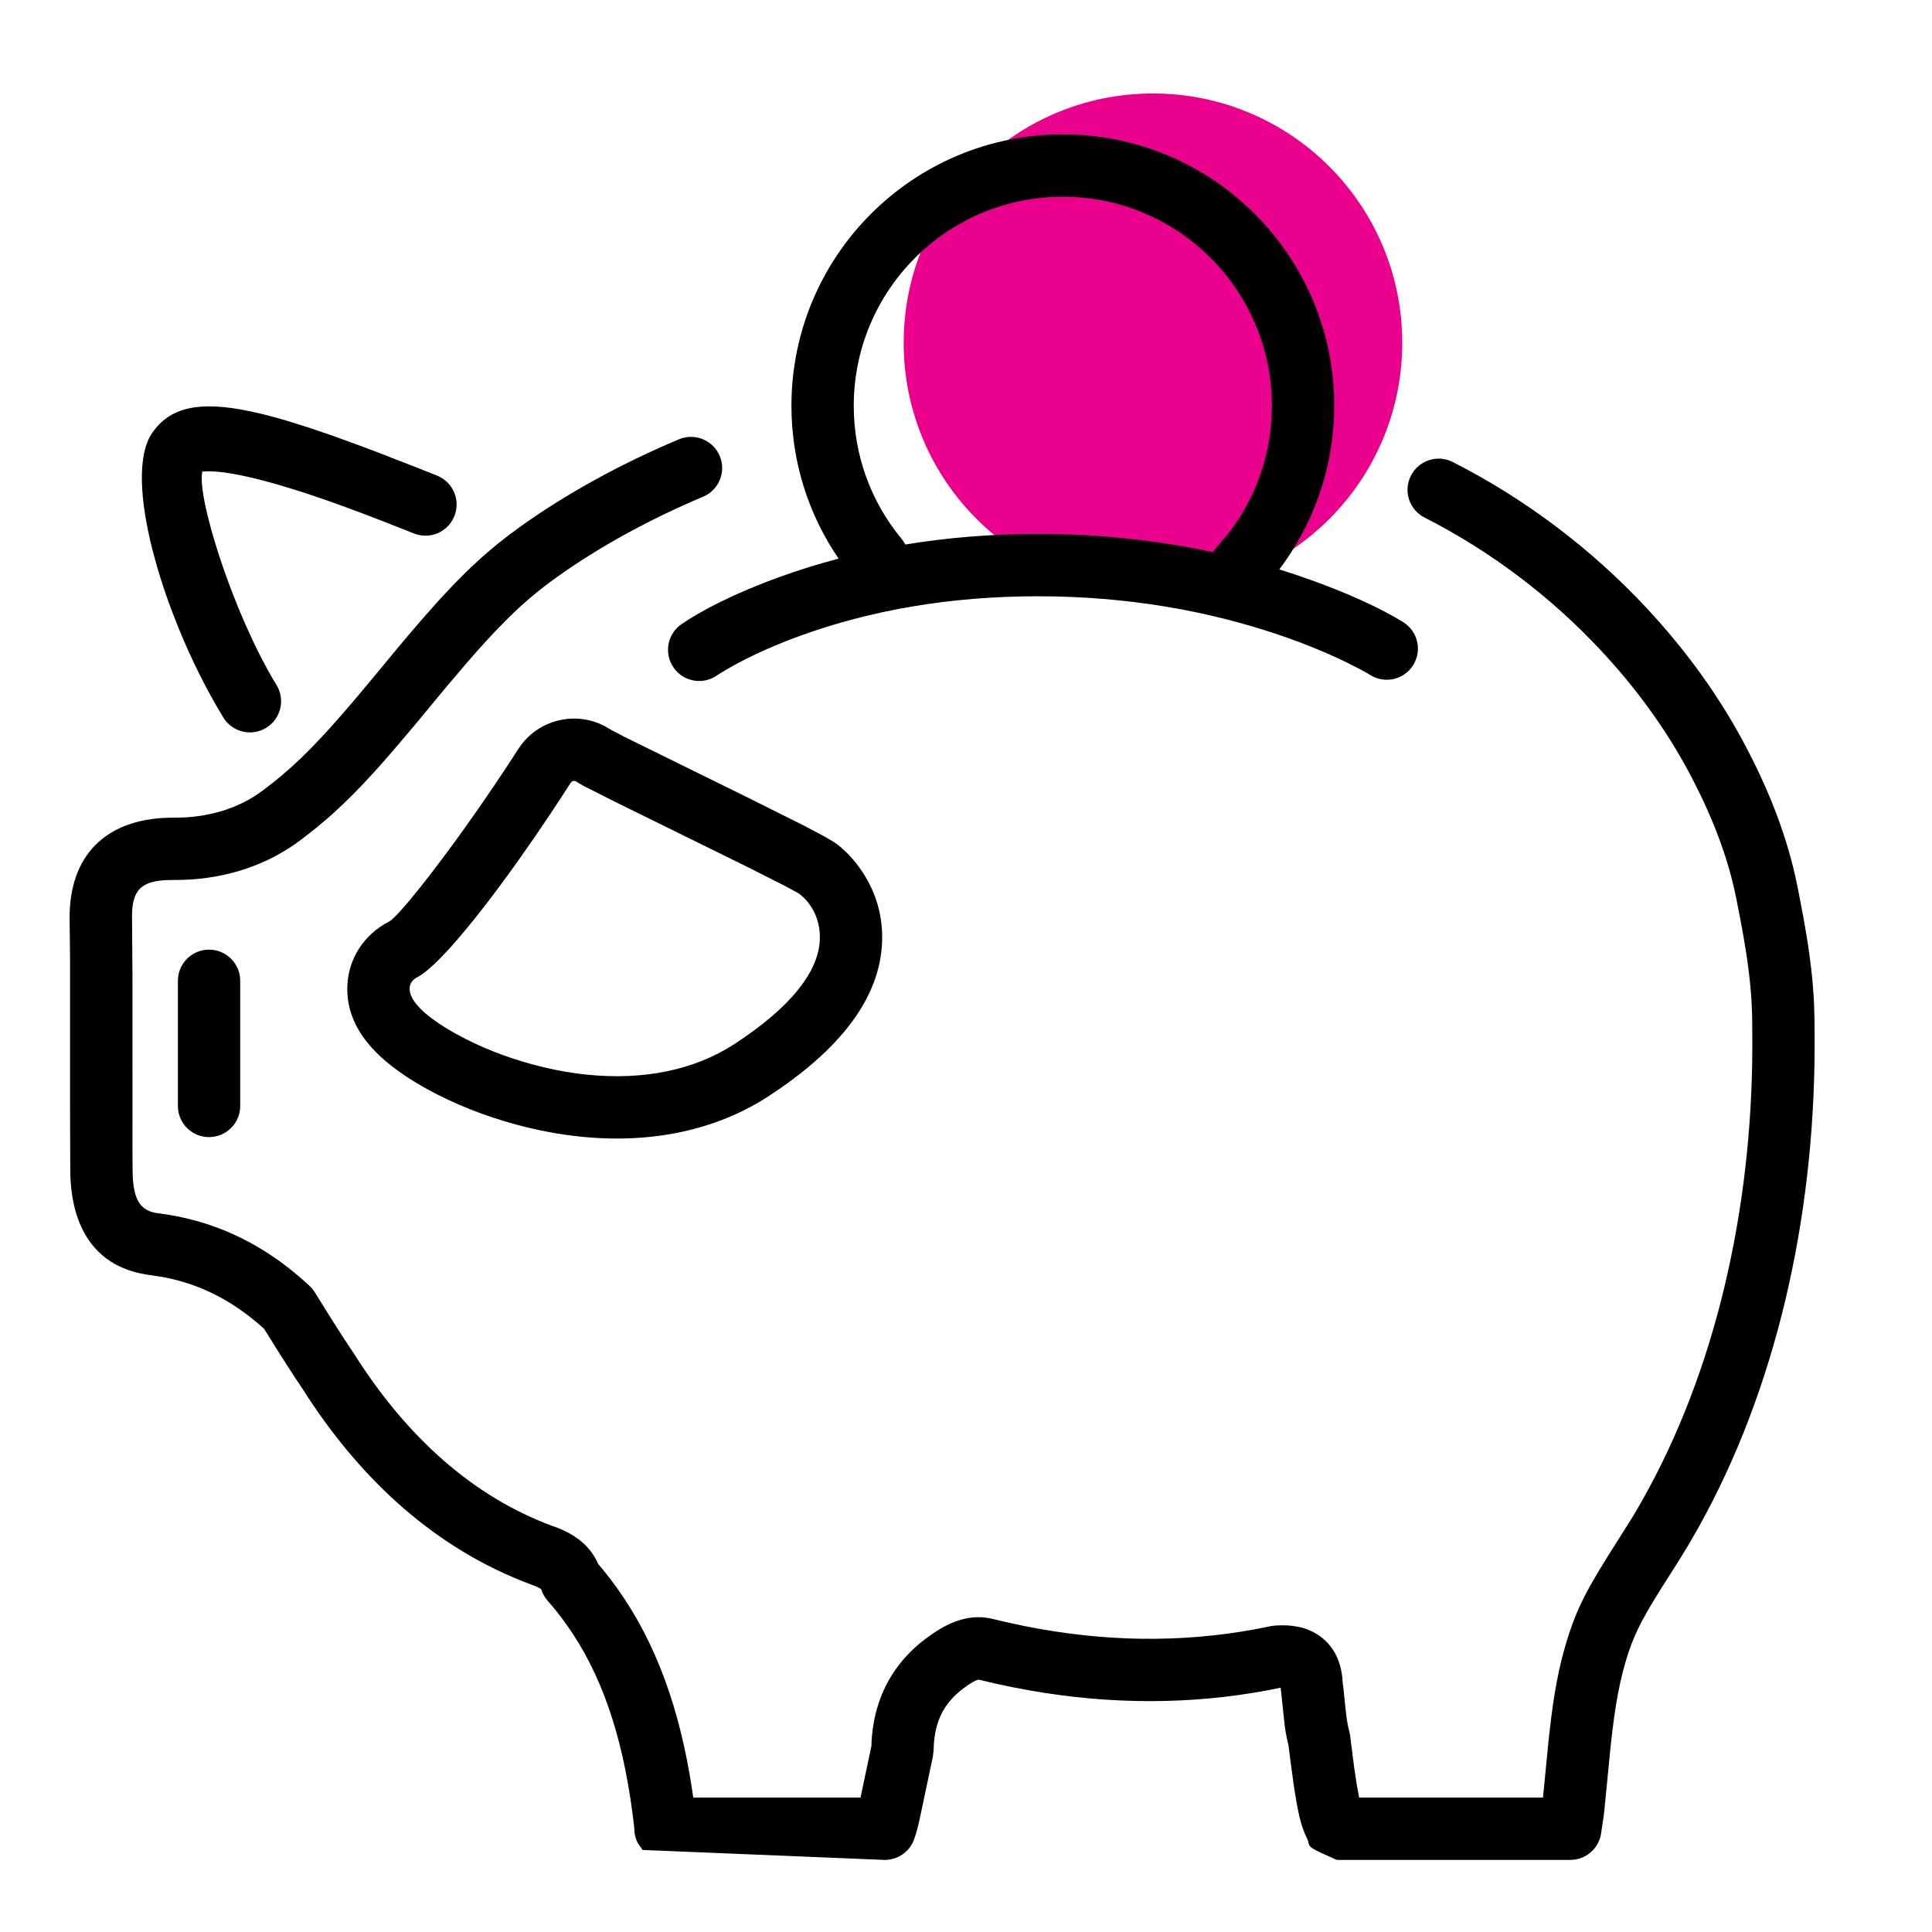 <?xml version="1.0" encoding="UTF-8"?>
<svg width="62px" height="62px" viewBox="0 0 62 62" version="1.1" xmlns="http://www.w3.org/2000/svg" xmlns:xlink="http://www.w3.org/1999/xlink">
    <title>icon/piggy_digital_saving_bank_2</title>
    <g id="icon/piggy_digital_saving_bank_2" stroke="none" stroke-width="1" fill="none" fill-rule="evenodd">
        <circle id="Oval-Copy" fill="#EB008D" cx="37" cy="11" r="8"></circle>
        <path d="M23.097,14.632 C23.311,15.141 23.072,15.727 22.563,15.941 C20.85,16.662 19.241,17.542 17.878,18.515 C17.315,18.917 16.826,19.325 16.303,19.841 L15.983,20.164 L15.651,20.518 L15.299,20.907 L14.924,21.337 L14.304,22.068 L13.285,23.298 L12.633,24.067 L12.238,24.519 L12.05,24.729 L12.05,24.729 L11.69,25.12 C11.455,25.369 11.23,25.596 11.007,25.809 L10.673,26.118 L10.505,26.266 L10.505,26.266 L10.163,26.554 L9.988,26.695 L9.988,26.695 L9.625,26.974 C8.557,27.772 7.259,28.192 5.867,28.236 L5.568,28.24 C4.597,28.234 4.257,28.492 4.236,29.339 L4.25,31.251 L4.251,36.949 L4.255,37.551 C4.262,38.431 4.46,38.813 4.969,38.918 L5.074,38.935 C6.597,39.126 7.93,39.686 9.13,40.59 C9.402,40.796 9.668,41.019 9.931,41.263 C9.997,41.324 10.055,41.395 10.103,41.472 L10.623,42.307 L10.736,42.486 C10.963,42.843 11.171,43.162 11.387,43.484 C13.071,46.136 15.189,48.029 17.719,48.967 C18.345,49.176 18.859,49.519 19.147,50.083 L19.195,50.189 L19.32,50.335 L19.557,50.634 L19.787,50.942 C21.058,52.714 21.825,54.86 22.217,57.475 L22.246,57.686 L27.615,57.686 L27.965,56.027 L27.97,55.879 C28.02,55.01 28.277,54.242 28.725,53.597 L28.865,53.407 C29.138,53.059 29.464,52.754 29.81,52.514 C30.492,52.01 31.178,51.768 31.912,51.967 C32.224,52.044 32.548,52.115 32.889,52.184 C35.408,52.688 37.872,52.727 40.266,52.287 L40.778,52.185 L40.926,52.165 C41.455,52.133 41.903,52.205 42.301,52.468 C42.764,52.773 43.02,53.257 43.078,53.852 L43.084,53.953 L43.124,54.287 L43.181,54.854 L43.215,55.134 L43.251,55.354 L43.271,55.444 L43.271,55.444 L43.291,55.522 L43.325,55.684 L43.455,56.708 L43.537,57.253 L43.616,57.686 L49.516,57.686 L49.701,55.798 L49.781,55.115 C49.92,54.031 50.093,53.201 50.373,52.367 C50.556,51.822 50.757,51.372 51.075,50.81 L51.305,50.416 L51.575,49.975 L52.386,48.689 L52.502,48.495 C54.882,44.45 56.144,39.368 56.23,34.074 L56.234,33.506 L56.23,32.719 L56.225,32.517 L56.207,32.116 C56.203,32.048 56.198,31.981 56.193,31.913 L56.156,31.495 L56.132,31.278 L56.132,31.278 L56.073,30.818 L56.036,30.574 L56.036,30.574 L55.949,30.047 L55.842,29.461 L55.713,28.804 C55.445,27.478 54.925,26.131 54.17,24.728 C53.442,23.376 52.509,22.093 51.397,20.897 C49.773,19.15 47.832,17.685 45.716,16.609 C45.223,16.359 45.027,15.757 45.278,15.265 C45.528,14.773 46.13,14.576 46.622,14.827 C48.948,16.009 51.078,17.616 52.862,19.535 C54.087,20.852 55.12,22.274 55.931,23.78 C56.774,25.345 57.363,26.873 57.674,28.408 L57.745,28.767 L57.871,29.429 L57.974,30.027 C58.005,30.216 58.033,30.397 58.057,30.572 L58.122,31.076 C58.141,31.238 58.157,31.395 58.17,31.55 L58.204,32.006 L58.215,32.231 L58.215,32.231 L58.231,32.8 L58.234,33.506 C58.232,39.141 56.975,44.602 54.496,49.038 L54.162,49.616 L53.888,50.063 L53.294,50.999 L53.054,51.389 L52.852,51.732 L52.683,52.04 C52.504,52.382 52.379,52.675 52.269,53.003 C51.988,53.842 51.828,54.717 51.688,56.027 L51.493,58.018 L51.465,58.271 L51.385,58.805 C51.33,59.269 50.962,59.628 50.508,59.68 L50.392,59.687 L42.899,59.687 L42.388,59.456 L42.229,59.379 L42.121,59.316 C42.05,59.269 42.019,59.23 42.001,59.181 L41.985,59.117 C41.983,59.105 41.981,59.092 41.978,59.079 L41.953,59.013 L41.93,58.967 C41.79,58.685 41.694,58.331 41.604,57.827 L41.528,57.357 L41.414,56.526 L41.347,55.994 L41.326,55.913 C41.282,55.732 41.249,55.537 41.22,55.307 L41.118,54.342 L41.096,54.161 L40.664,54.247 C38.181,54.708 35.636,54.703 33.051,54.249 L32.497,54.145 C32.128,54.071 31.776,53.993 31.412,53.903 L31.395,53.903 L31.329,53.923 L31.221,53.977 L31.068,54.073 L30.975,54.139 L30.975,54.139 C30.767,54.284 30.587,54.453 30.439,54.641 C30.168,54.987 30.006,55.418 29.969,55.956 L29.961,56.163 L29.938,56.365 L29.51,58.392 L29.449,58.649 L29.392,58.856 L29.331,59.035 C29.2,59.388 28.885,59.634 28.518,59.679 L28.394,59.687 L20.622,59.367 L20.478,59.16 C20.458,59.128 20.444,59.103 20.432,59.076 L20.384,58.925 L20.384,58.925 L20.363,58.814 L20.35,58.619 L20.297,58.188 C19.968,55.671 19.291,53.682 18.162,52.109 C17.976,51.849 17.78,51.603 17.576,51.372 C17.482,51.266 17.412,51.141 17.37,51.006 L17.363,50.998 L17.315,50.965 L17.214,50.914 C17.171,50.895 17.119,50.875 17.055,50.853 C14.047,49.739 11.602,47.553 9.714,44.578 L9.39,44.09 L8.932,43.375 L8.475,42.643 L8.357,42.537 L8.142,42.357 L7.926,42.188 C7.083,41.552 6.175,41.145 5.14,40.967 L4.826,40.92 C3.059,40.698 2.269,39.395 2.255,37.567 L2.248,35.627 L2.248,30.778 L2.234,29.514 C2.206,27.445 3.4,26.305 5.373,26.243 L5.58,26.24 C6.667,26.247 7.65,25.953 8.427,25.372 L8.747,25.126 L9.054,24.875 C9.155,24.789 9.255,24.702 9.355,24.612 L9.656,24.332 C9.757,24.235 9.859,24.134 9.962,24.029 L10.279,23.699 L10.613,23.336 L10.968,22.934 L11.352,22.489 L11.991,21.726 L12.789,20.762 L13.238,20.231 L13.654,19.748 L14.045,19.309 C14.108,19.24 14.17,19.171 14.232,19.105 L14.594,18.722 L14.944,18.37 C15.001,18.313 15.059,18.258 15.116,18.204 L15.459,17.888 C15.63,17.735 15.803,17.588 15.979,17.446 L16.339,17.164 C16.461,17.072 16.586,16.98 16.715,16.888 C18.204,15.825 19.943,14.874 21.788,14.098 C22.297,13.884 22.883,14.123 23.097,14.632 Z M19.427,23.313 L19.629,23.432 L20.056,23.655 L24.105,25.648 L25.817,26.504 L26.431,26.829 L26.749,27.015 L26.868,27.097 C27.124,27.292 27.417,27.588 27.683,27.992 C28.102,28.63 28.339,29.381 28.307,30.227 C28.24,32.028 26.966,33.681 24.647,35.189 C22.978,36.273 20.887,36.712 18.612,36.474 C17.95,36.405 17.269,36.277 16.596,36.097 C15.563,35.82 14.566,35.425 13.695,34.944 C12.025,34.02 11.125,32.976 11.145,31.693 C11.159,30.791 11.669,29.994 12.482,29.576 C12.505,29.565 12.535,29.544 12.57,29.514 L12.626,29.464 L12.764,29.326 L12.931,29.142 L13.126,28.916 L13.464,28.502 L13.849,28.011 L14.271,27.452 L14.569,27.048 L14.877,26.622 L15.352,25.95 L15.835,25.247 L16.316,24.526 L16.632,24.039 C17.235,23.097 18.457,22.792 19.427,23.313 Z M6.709,30.475 C7.221,30.475 7.644,30.861 7.702,31.358 L7.709,31.475 L7.709,35.491 C7.709,36.043 7.261,36.491 6.709,36.491 C6.196,36.491 5.773,36.105 5.715,35.608 L5.709,35.491 L5.709,31.475 C5.709,30.923 6.156,30.475 6.709,30.475 Z M18.342,25.089 L18.315,25.119 L17.945,25.691 L17.573,26.251 L17.202,26.798 L16.652,27.587 L16.293,28.087 L15.942,28.563 L15.601,29.013 L15.272,29.433 L14.957,29.82 L14.658,30.173 L14.516,30.335 L14.378,30.488 L14.118,30.761 C13.827,31.056 13.581,31.261 13.396,31.356 C13.231,31.44 13.147,31.571 13.145,31.724 C13.139,32.089 13.57,32.59 14.662,33.193 C15.387,33.594 16.233,33.929 17.113,34.165 C17.687,34.318 18.264,34.427 18.82,34.485 C20.658,34.677 22.291,34.334 23.557,33.512 C25.386,32.323 26.271,31.175 26.309,30.153 C26.333,29.516 26.055,29.037 25.741,28.758 L25.655,28.687 L25.601,28.653 L25.175,28.423 L24.023,27.84 L19.721,25.722 L18.709,25.211 L18.49,25.08 C18.455,25.058 18.413,25.055 18.376,25.069 L18.342,25.089 Z M7.999,13.193 L8.382,13.279 L8.583,13.329 L8.583,13.329 L9.003,13.443 L9.222,13.507 L9.222,13.507 L9.92,13.726 L9.92,13.726 L10.679,13.985 L11.501,14.283 L12.086,14.503 L13.347,14.993 L14.024,15.262 C14.537,15.467 14.787,16.049 14.582,16.562 C14.377,17.075 13.795,17.324 13.282,17.119 L12.496,16.808 L11.768,16.527 L11.091,16.274 L10.458,16.047 L9.861,15.844 L9.573,15.751 L9.573,15.751 L9.014,15.58 C8.923,15.553 8.832,15.527 8.742,15.502 C7.956,15.282 7.313,15.154 6.85,15.129 C6.769,15.124 6.695,15.123 6.631,15.125 L6.492,15.134 L6.489,15.148 C6.439,15.402 6.506,15.9 6.659,16.532 L6.773,16.973 L6.839,17.206 L6.839,17.206 L6.988,17.693 C7.227,18.443 7.535,19.266 7.883,20.054 L8.12,20.573 C8.322,20.999 8.534,21.406 8.75,21.777 L8.873,21.981 C9.162,22.452 9.014,23.067 8.543,23.356 C8.073,23.645 7.457,23.498 7.168,23.027 C6.633,22.154 6.132,21.146 5.715,20.117 L5.496,19.555 C5.327,19.104 5.177,18.654 5.048,18.213 L4.904,17.69 C4.483,16.051 4.399,14.612 4.878,13.903 C5.445,13.064 6.39,12.86 7.999,13.193 Z M34.108,4.313 C38.918,4.313 42.817,8.213 42.817,13.023 C42.817,14.849 42.252,16.592 41.197,18.079 L41.053,18.274 C41.274,18.343 41.493,18.414 41.709,18.487 C43.251,19.012 44.376,19.559 45.03,19.965 C45.499,20.256 45.643,20.872 45.352,21.342 C45.061,21.811 44.445,21.955 43.976,21.664 L43.825,21.576 L43.616,21.461 L43.197,21.249 L43.197,21.249 C42.585,20.952 41.873,20.656 41.065,20.381 C38.775,19.601 36.173,19.135 33.304,19.135 C30.423,19.135 27.884,19.606 25.707,20.393 C24.941,20.67 24.274,20.968 23.709,21.266 L23.44,21.413 L23.138,21.591 L23.004,21.678 C22.549,21.991 21.927,21.876 21.614,21.421 C21.3,20.966 21.415,20.343 21.87,20.03 C22.48,19.611 23.542,19.049 25.027,18.513 C25.631,18.294 26.26,18.098 26.912,17.927 C25.934,16.499 25.398,14.801 25.398,13.023 C25.398,8.213 29.298,4.313 34.108,4.313 Z M34.108,6.313 C30.402,6.313 27.398,9.317 27.398,13.023 C27.398,14.605 27.946,16.1 28.932,17.291 C28.98,17.348 29.02,17.41 29.053,17.474 C30.385,17.254 31.804,17.135 33.304,17.135 C35.297,17.135 37.174,17.344 38.922,17.719 L38.989,17.629 L39.436,17.101 C40.327,15.939 40.817,14.519 40.817,13.023 C40.817,9.317 37.813,6.313 34.108,6.313 Z" id="Shape" fill="#000000"></path>
        <rect id="Path" x="0" y="0" width="62" height="62"></rect>
    </g>
</svg>